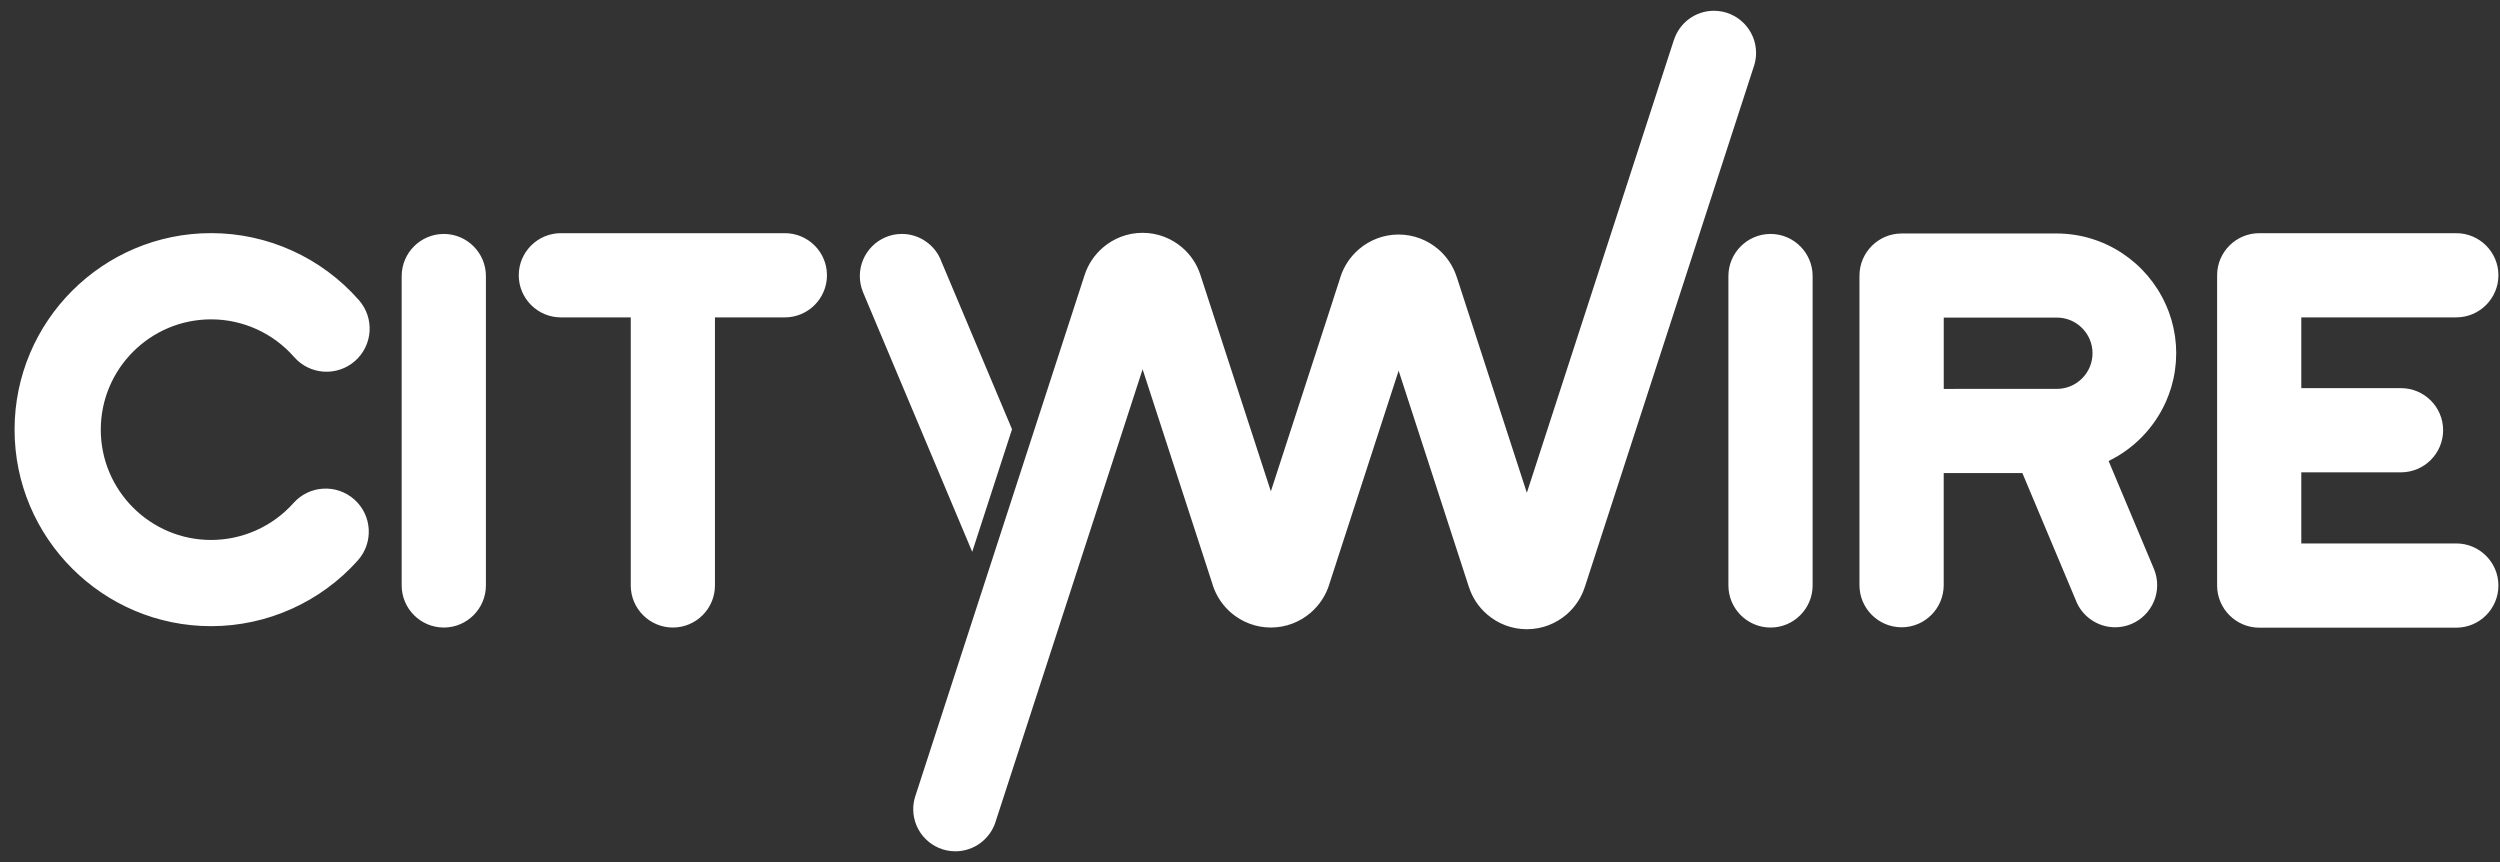 <?xml version="1.0" encoding="UTF-8"?>
<svg width="116px" height="40px" viewBox="0 0 116 40" version="1.1" xmlns="http://www.w3.org/2000/svg" xmlns:xlink="http://www.w3.org/1999/xlink">
    <rect x="0" y="0" width="116" height="40" fill="#333333" stroke="none"/>
    <title>Citywire</title>
    <g id="Page-1" stroke="none" stroke-width="1" fill="none" fill-rule="evenodd">
        <g id="limeknight-brands-copy" transform="translate(-1440, -48)" fill="#FFFFFF" fill-rule="nonzero">
            <path d="M1519.528,48.5 C1520.605,48.5 1521.482,49.377 1521.482,50.456 C1521.482,50.65 1521.453,50.836 1521.4,51.015 L1521.38,51.076 L1513.547,75.202 L1513.538,75.227 C1513.378,75.734 1513.076,76.178 1512.683,76.517 C1512.187,76.939 1511.547,77.196 1510.847,77.196 C1510.144,77.196 1509.504,76.939 1509.01,76.515 C1508.619,76.181 1508.322,75.744 1508.161,75.245 L1508.156,75.235 L1504.897,65.2 L1502.016,74.068 L1502.016,74.072 L1501.674,75.123 L1501.673,75.133 C1501.51,75.647 1501.203,76.098 1500.802,76.441 C1500.307,76.862 1499.667,77.117 1498.969,77.117 C1498.268,77.117 1497.63,76.862 1497.133,76.441 C1496.737,76.103 1496.435,75.657 1496.271,75.15 L1496.261,75.11 L1493.017,65.135 L1486.2,86.113 L1486.19,86.146 C1485.935,86.931 1485.199,87.5 1484.329,87.5 C1483.248,87.5 1482.374,86.625 1482.374,85.545 C1482.374,85.35 1482.404,85.163 1482.456,84.987 L1482.476,84.925 L1490.314,60.798 L1490.323,60.771 C1490.484,60.266 1490.785,59.821 1491.18,59.483 C1491.673,59.06 1492.314,58.803 1493.016,58.803 C1493.717,58.803 1494.358,59.06 1494.851,59.483 C1495.243,59.818 1495.538,60.256 1495.699,60.757 L1498.968,70.798 L1501.85,61.933 L1501.85,61.926 L1502.191,60.876 L1502.192,60.866 C1502.354,60.351 1502.66,59.901 1503.061,59.558 C1503.557,59.138 1504.195,58.882 1504.896,58.882 C1505.594,58.882 1506.234,59.138 1506.728,59.558 C1507.126,59.896 1507.427,60.341 1507.591,60.849 L1507.604,60.886 L1510.846,70.865 L1517.659,49.883 L1517.672,49.852 C1517.924,49.067 1518.658,48.5 1519.528,48.5 Z M1553.972,58.82 C1555.05,58.82 1555.927,59.696 1555.927,60.771 C1555.927,61.848 1555.05,62.726 1553.972,62.726 L1553.972,62.726 L1546.78,62.726 L1546.78,66.01 L1551.407,66.01 C1552.484,66.01 1553.361,66.886 1553.361,67.96 C1553.361,69.039 1552.484,69.916 1551.407,69.916 L1551.407,69.916 L1546.78,69.916 L1546.78,73.216 L1553.972,73.216 C1555.05,73.216 1555.927,74.093 1555.927,75.168 C1555.927,76.245 1555.05,77.124 1553.972,77.124 L1553.972,77.124 L1544.829,77.124 C1543.754,77.124 1542.874,76.245 1542.874,75.168 L1542.874,75.168 L1542.874,60.81 L1542.874,60.81 L1542.876,60.791 L1542.876,60.791 L1542.874,60.771 C1542.874,59.696 1543.754,58.82 1544.829,58.82 L1544.829,58.82 Z M1460.593,58.855 C1461.67,58.855 1462.547,59.733 1462.546,60.81 L1462.546,60.81 L1462.546,75.164 C1462.546,76.241 1461.669,77.118 1460.593,77.118 C1459.516,77.118 1458.638,76.241 1458.638,75.164 L1458.638,75.164 L1458.638,60.81 C1458.638,59.734 1459.516,58.855 1460.593,58.855 Z M1476.417,58.819 C1477.496,58.819 1478.372,59.695 1478.371,60.773 C1478.371,61.85 1477.495,62.727 1476.416,62.727 L1476.416,62.727 L1473.174,62.727 L1473.174,75.164 C1473.174,76.241 1472.298,77.118 1471.221,77.118 C1470.145,77.118 1469.267,76.241 1469.267,75.164 L1469.267,75.164 L1469.267,62.727 L1466.027,62.727 C1464.949,62.727 1464.07,61.85 1464.07,60.773 C1464.07,59.696 1464.949,58.819 1466.027,58.819 L1466.027,58.819 Z M1522.154,58.855 C1523.23,58.855 1524.106,59.733 1524.106,60.81 L1524.106,60.81 L1524.106,75.164 C1524.106,76.241 1523.23,77.118 1522.154,77.118 C1521.077,77.118 1520.198,76.241 1520.198,75.164 L1520.198,75.164 L1520.198,60.81 C1520.198,59.734 1521.077,58.855 1522.154,58.855 Z M1535.416,58.833 C1537.672,58.833 1539.615,60.182 1540.485,62.115 C1540.491,62.124 1540.495,62.132 1540.498,62.141 C1540.595,62.359 1540.679,62.584 1540.747,62.816 C1540.753,62.838 1540.758,62.86 1540.766,62.882 C1540.793,62.979 1540.819,63.078 1540.84,63.177 C1540.845,63.196 1540.85,63.215 1540.853,63.234 C1540.878,63.348 1540.899,63.463 1540.916,63.579 C1540.921,63.604 1540.922,63.628 1540.926,63.651 C1540.939,63.745 1540.947,63.84 1540.956,63.936 C1540.959,63.968 1540.962,64.001 1540.965,64.033 C1540.972,64.151 1540.976,64.27 1540.976,64.389 L1540.976,64.389 C1540.976,64.512 1540.971,64.63 1540.963,64.748 L1540.963,64.748 L1540.956,64.846 C1540.946,64.942 1540.939,65.037 1540.924,65.131 C1540.921,65.154 1540.919,65.179 1540.915,65.202 C1540.899,65.318 1540.877,65.434 1540.853,65.549 C1540.85,65.567 1540.844,65.586 1540.84,65.605 C1540.816,65.705 1540.791,65.803 1540.764,65.901 C1540.759,65.922 1540.753,65.944 1540.747,65.966 C1540.677,66.197 1540.594,66.423 1540.498,66.641 C1540.495,66.65 1540.49,66.658 1540.485,66.667 C1539.95,67.854 1539.009,68.822 1537.84,69.39 L1537.84,69.39 L1539.918,74.338 L1539.949,74.415 C1540.045,74.652 1540.093,74.899 1540.093,75.151 C1540.093,76.227 1539.218,77.106 1538.143,77.106 C1537.324,77.106 1536.586,76.59 1536.306,75.823 L1536.306,75.823 L1533.838,69.949 L1533.838,69.949 L1530.188,69.949 L1530.188,75.151 C1530.188,76.229 1529.311,77.106 1528.236,77.106 C1527.158,77.106 1526.279,76.229 1526.279,75.151 L1526.279,75.151 L1526.279,60.79 C1526.279,59.714 1527.158,58.835 1528.233,58.834 L1528.233,58.834 L1528.233,58.833 Z M1449.795,58.817 C1452.423,58.817 1454.924,59.953 1456.657,61.93 C1457.384,62.761 1457.301,64.025 1456.469,64.753 C1455.638,65.481 1454.375,65.397 1453.647,64.566 C1452.674,63.455 1451.269,62.818 1449.795,62.818 C1446.973,62.818 1444.676,65.114 1444.676,67.937 C1444.676,70.759 1446.973,73.054 1449.795,73.054 C1451.253,73.054 1452.647,72.429 1453.619,71.34 C1454.353,70.515 1455.617,70.443 1456.442,71.177 C1457.267,71.911 1457.34,73.177 1456.605,74.001 C1454.875,75.94 1452.393,77.054 1449.795,77.054 C1444.767,77.054 1440.676,72.963 1440.676,67.936 C1440.676,62.907 1444.767,58.817 1449.795,58.817 Z M1481.847,58.854 C1482.663,58.854 1483.403,59.37 1483.682,60.138 L1483.682,60.138 L1486.958,67.917 L1485.111,73.605 L1480.071,61.622 L1480.04,61.546 C1479.944,61.308 1479.896,61.062 1479.896,60.81 C1479.896,59.733 1480.771,58.854 1481.847,58.854 Z M1535.44,62.736 L1530.19,62.736 L1530.19,66.045 L1535.44,66.044 C1536.352,66.044 1537.093,65.302 1537.093,64.39 C1537.093,63.478 1536.352,62.736 1535.44,62.736 L1535.44,62.736 Z" id="Citywire"></path>
        </g>
    </g>
</svg>
